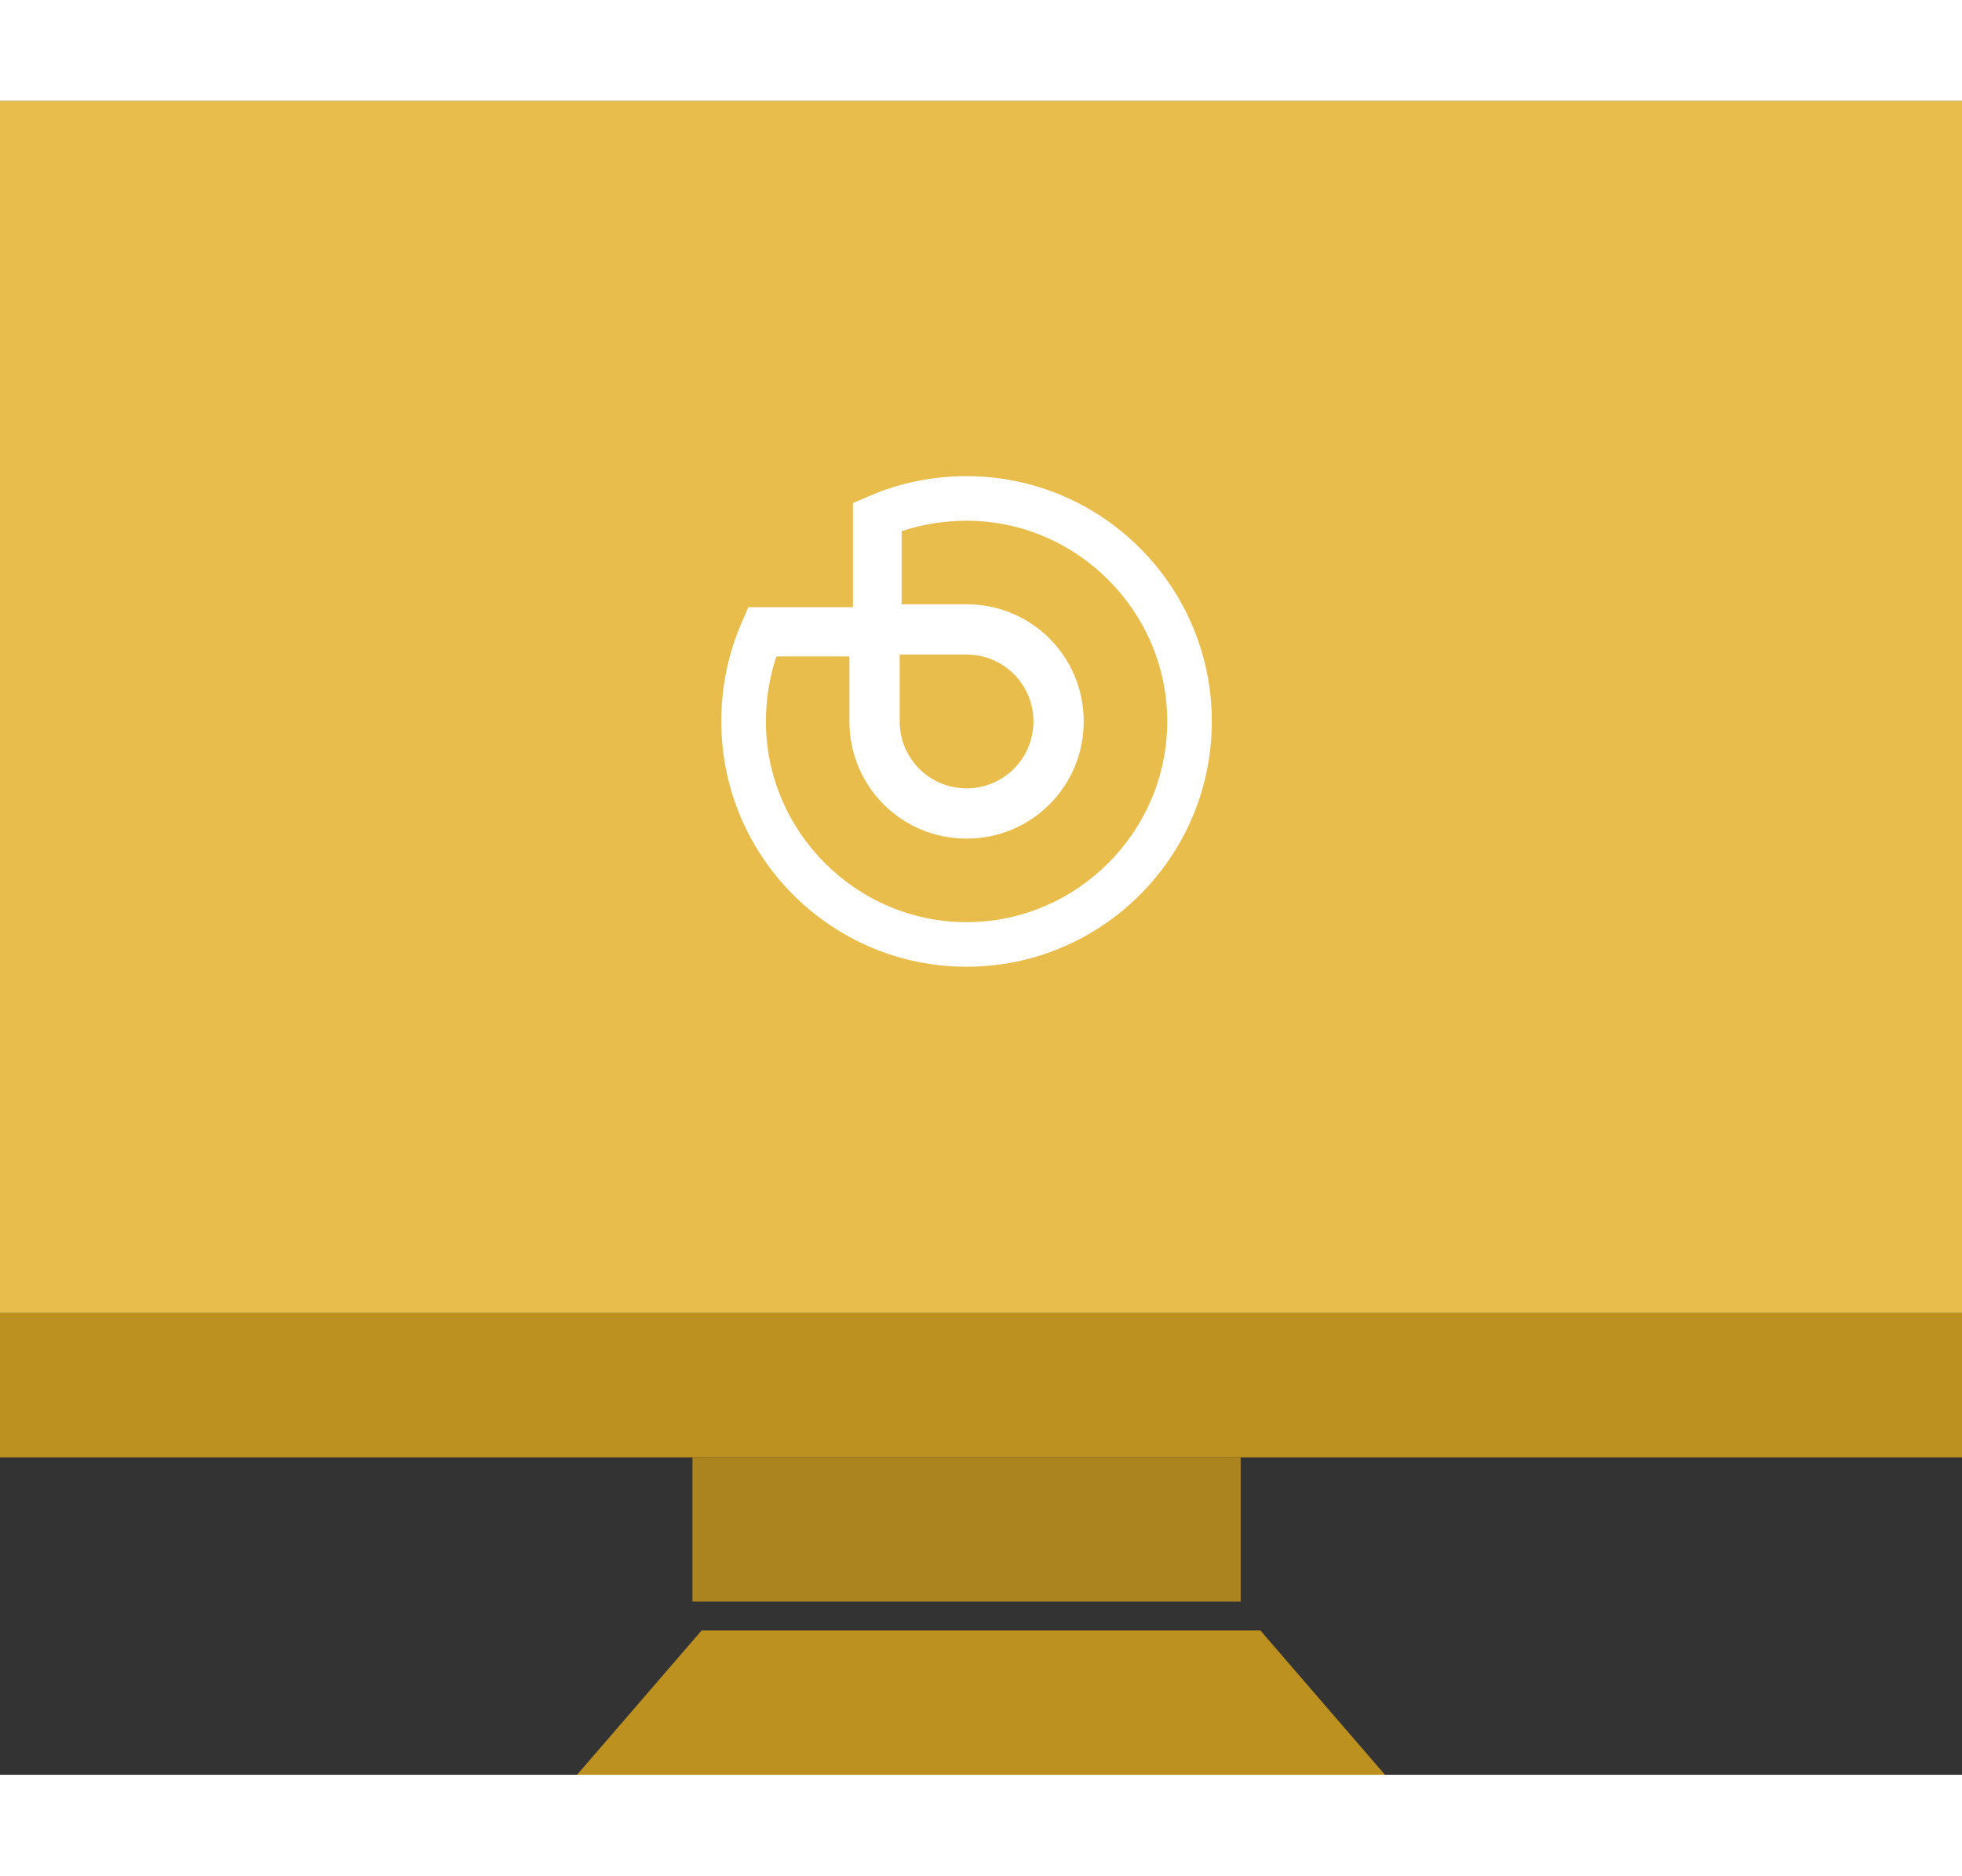 <?xml version="1.0" encoding="UTF-8"?>
<svg width="68px" height="65px" viewBox="0 0 68 58" version="1.1" xmlns="http://www.w3.org/2000/svg" xmlns:xlink="http://www.w3.org/1999/xlink">
    <rect x="0" y="0" width="68" height="58" fill="#333333" stroke="none"/>
    <!-- Generator: sketchtool 63.1 (101010) - https://sketch.com -->
    <title>AA8C6038-9288-4B06-9F67-1376DEEE5DA3</title>
    <desc>Created with sketchtool.</desc>
    <g id="HD" stroke="none" stroke-width="1" fill="none" fill-rule="evenodd">
        <g id="1.3-Gildi-og-þjónusta" transform="translate(-926, -7863)">
            <g id="Group-6" transform="translate(263, 7613)">
                <g id="Group-2" transform="translate(663, 250)">
                    <rect id="Rectangle-Copy-4" fill="#E9BD4B" x="0" y="0" width="68" height="42"></rect>
                    <rect id="Rectangle-Copy-5" fill="#BD911F" x="0" y="42" width="68" height="5"></rect>
                    <rect id="Rectangle-Copy-6" fill="#AB841F" x="24" y="47" width="19" height="5"></rect>
                    <polygon id="Rectangle-Copy-7" fill="#BD911F" points="24.316 53 43.684 53 48 58 20 58"></polygon>
                    <path d="M33.5,13 C32.33,13 31.161,13.233 30.108,13.699 L29.562,13.932 L29.562,17.541 L25.936,17.541 L25.702,18.084 C25.234,19.171 25,20.297 25,21.5 C25,26.196 28.821,30 33.5,30 C38.179,30 42,26.196 42,21.5 C42,16.804 38.179,13 33.5,13 Z M33.5,19.182 C34.783,19.182 35.818,20.217 35.818,21.5 C35.818,22.783 34.783,23.818 33.5,23.818 C32.217,23.818 31.182,22.783 31.182,21.5 L31.182,19.182 L33.5,19.182 Z M33.5,28.455 C29.681,28.455 26.545,25.319 26.545,21.5 C26.545,20.736 26.666,19.972 26.907,19.249 L29.44,19.249 L29.44,21.5 C29.44,23.751 31.249,25.56 33.5,25.56 C35.751,25.56 37.56,23.751 37.56,21.5 C37.56,19.249 35.751,17.44 33.5,17.44 L31.249,17.44 L31.249,14.907 C31.972,14.666 32.736,14.545 33.5,14.545 C37.319,14.545 40.455,17.681 40.455,21.5 C40.455,25.319 37.319,28.455 33.5,28.455 Z" id="ICON-Copy" fill="#FFFFFF" fill-rule="nonzero"></path>
                </g>
            </g>
        </g>
    </g>
</svg>